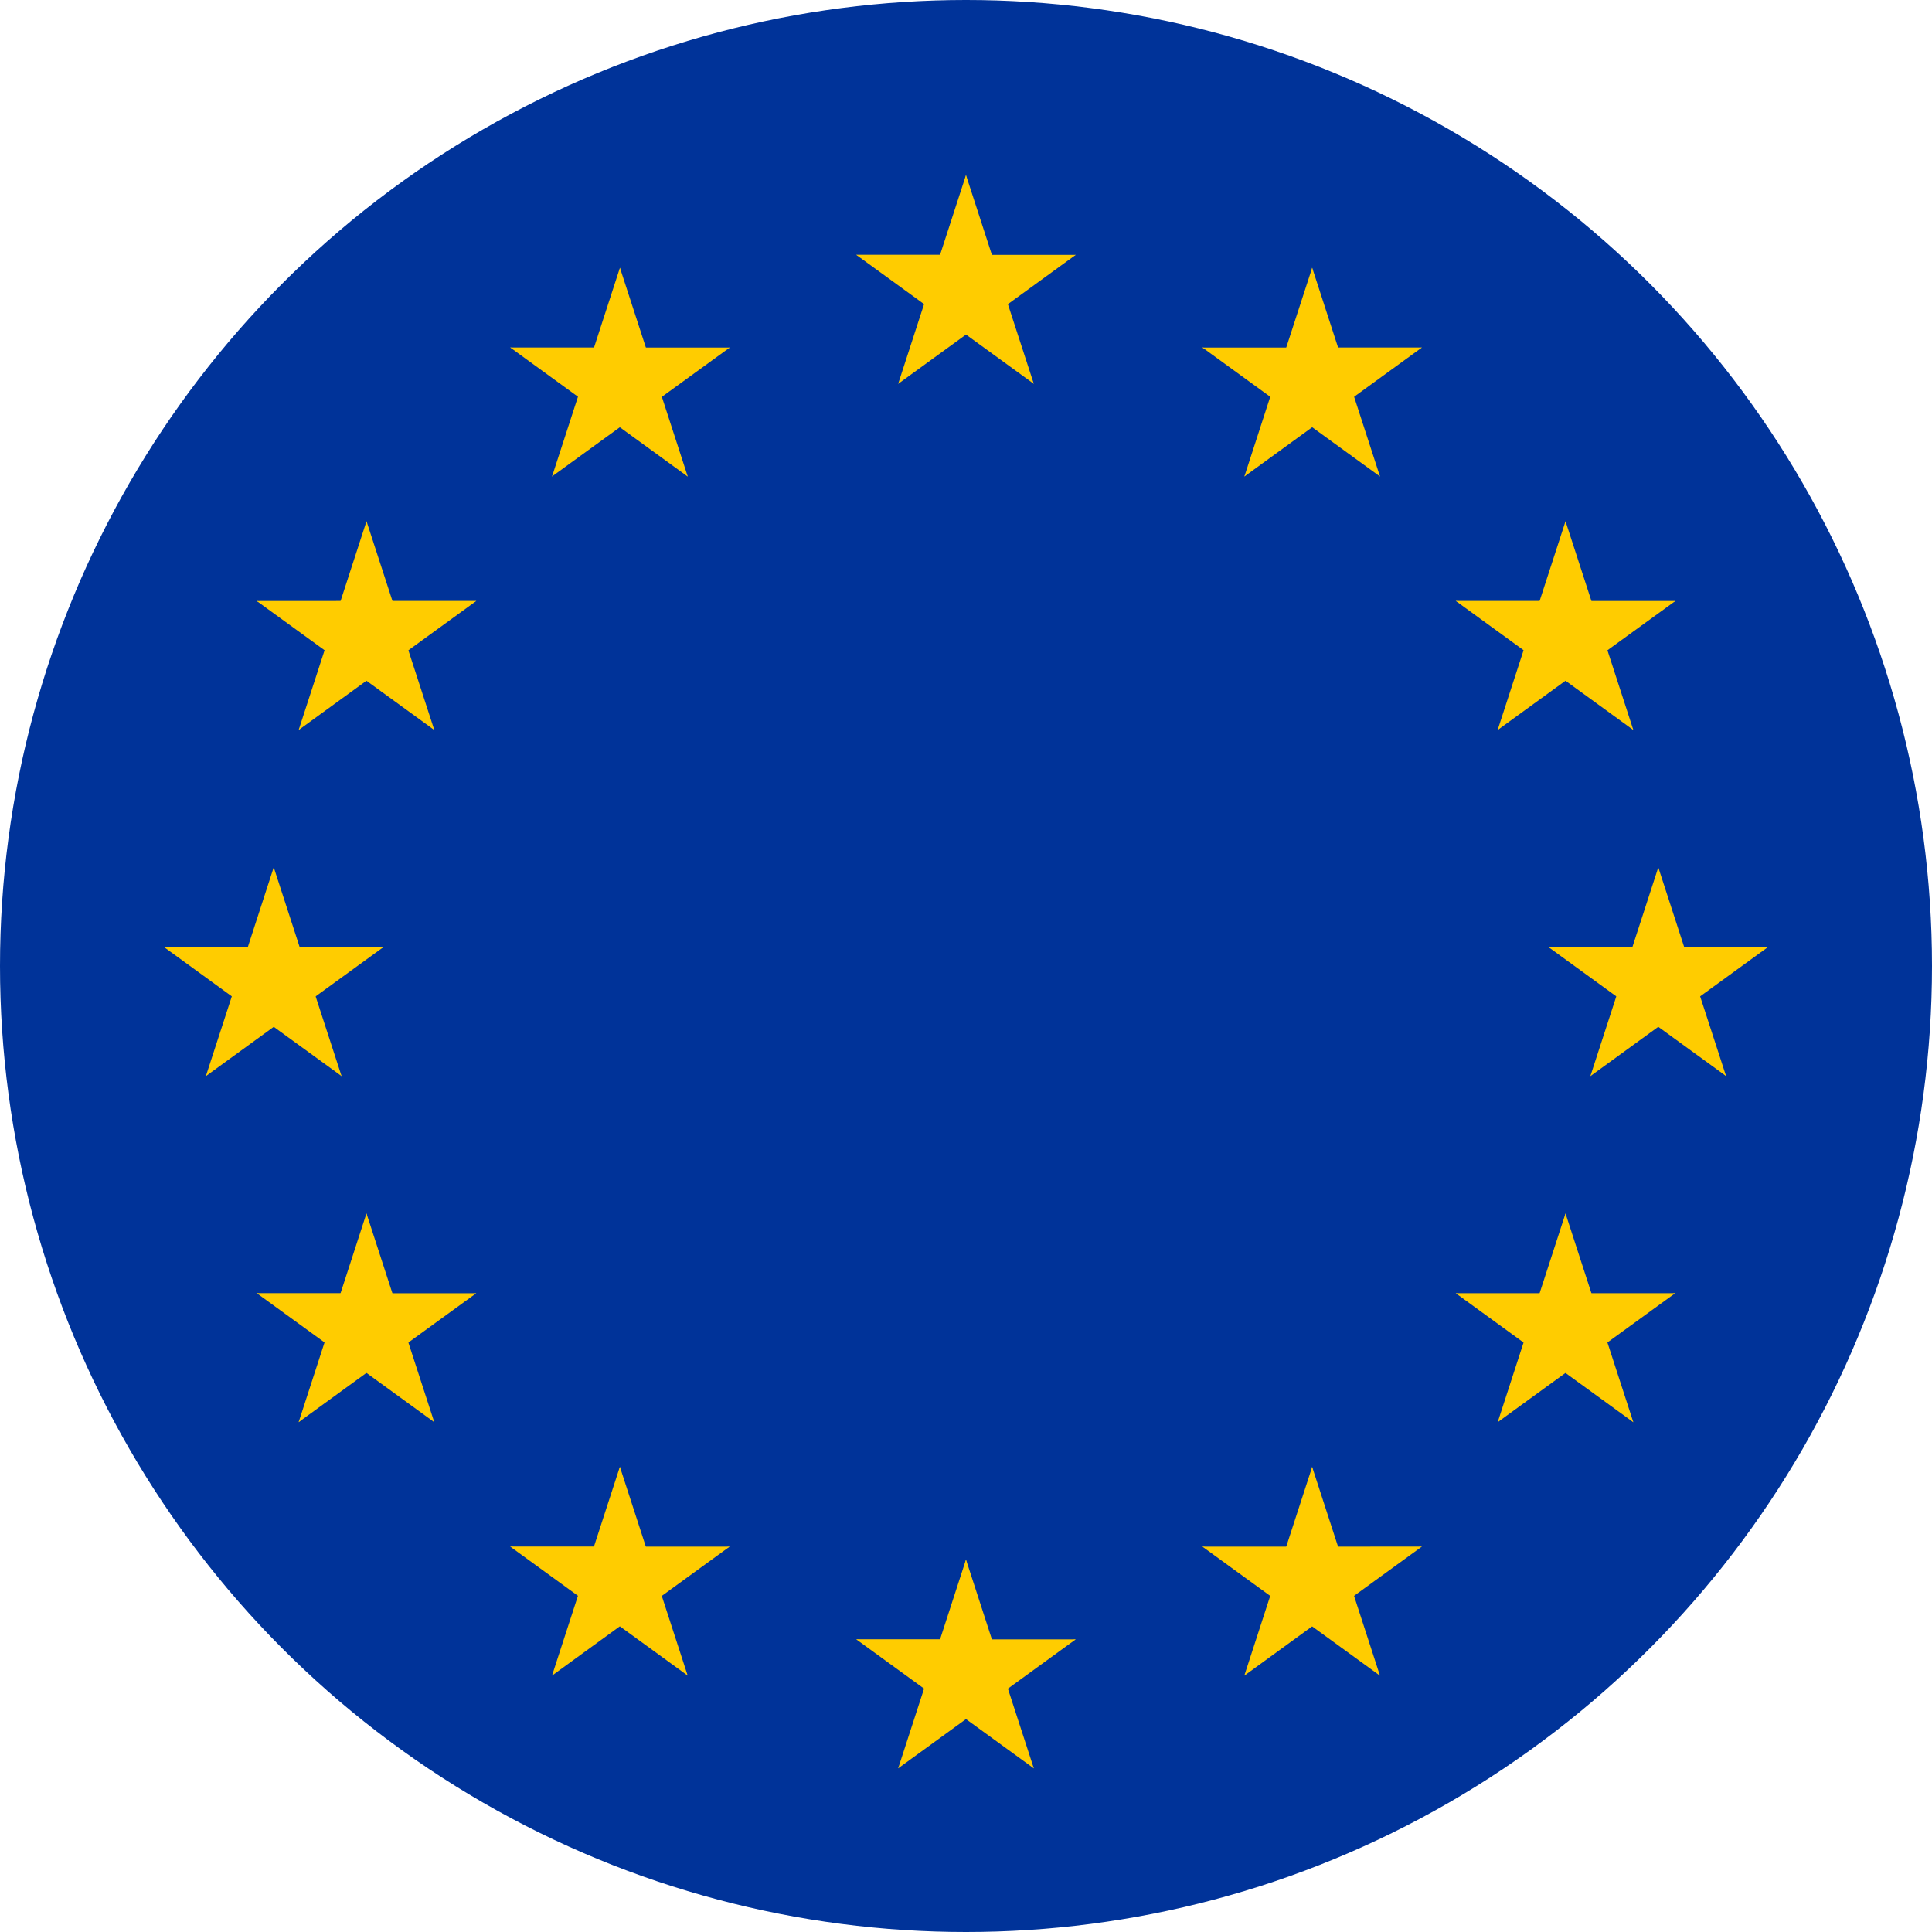 <svg xmlns="http://www.w3.org/2000/svg" width="49" height="49"><defs><clipPath id="a"><circle cx="24.5" cy="24.5" r="24.5" fill="#3273ca"/></clipPath></defs><g clip-path="url(#a)"><path fill="#039" d="M-15-1h79v52h-79z"/><g fill="#fc0"><g><path d="m24.499 4.441-.904 2.783 1.391.452Z"/><path d="m24.5 4.441.904 2.783-1.391.452Z"/><g><path d="M27.283 6.464h-2.926v1.463Z"/><path d="m27.283 6.464-2.367 1.72L24.056 7Z"/></g><g><path d="m26.22 9.735-.905-2.782-1.391.452Z"/><path d="m26.22 9.735-2.368-1.72.86-1.183Z"/></g><g><g><path d="M21.717 6.462h2.926v1.463Z"/><path d="m21.716 6.463 2.367 1.72.86-1.184Z"/></g><g><path d="m22.78 9.734.904-2.783 1.392.452Z"/><path d="m22.78 9.735 2.368-1.72-.86-1.184Z"/></g></g></g><g><g><path d="m24.499 39.555-.904 2.783 1.391.452Z"/><path d="m24.5 39.555.904 2.783-1.391.452Z"/></g><g><g><path d="M27.283 41.578h-2.926v1.463Z"/><path d="m27.283 41.578-2.367 1.72-.86-1.184Z"/></g><g><path d="m26.22 44.85-.905-2.783-1.391.452Z"/><path d="m26.22 44.85-2.368-1.72.86-1.184Z"/></g></g><g><g><path d="M21.717 41.576h2.926v1.463Z"/><path d="m21.716 41.577 2.367 1.72.86-1.184Z"/></g><g><path d="m22.78 44.848.904-2.783 1.392.452Z"/><path d="m22.78 44.849 2.368-1.72-.86-1.184Z"/></g></g></g><g><g><path d="m6.942 21.998-.904 2.783 1.391.452Z"/><path d="m6.943 21.998.904 2.783-1.391.452Z"/></g><g><g><path d="M9.726 24.02H6.8v1.464Z"/><path d="m9.726 24.02-2.367 1.72-.86-1.183Z"/></g><g><path d="m8.663 27.292-.905-2.782-1.391.452Z"/><path d="m8.663 27.292-2.368-1.72.86-1.183Z"/></g></g><g><g><path d="M4.16 24.02h2.926v1.462Z"/><path d="m4.16 24.02 2.366 1.72.86-1.184Z"/></g><g><path d="m5.222 27.291.905-2.783 1.392.452Z"/><path d="m5.223 27.292 2.368-1.72-.86-1.184Z"/></g></g></g><g><g><path d="m14 12.085 2.369-1.72-.86-1.183Z"/><path d="m14.001 12.085.905-2.783 1.391.453Z"/></g><g><g><path d="m12.94 8.813 2.367 1.72.86-1.183Z"/><path d="M12.94 8.813h2.926v1.464Z"/></g><g><path d="m15.723 6.791-.904 2.784 1.392.452Z"/><path d="m15.723 6.791.905 2.784-1.392.452Z"/></g></g><g><g><path d="m17.442 12.087-2.367-1.72.86-1.184Z"/><path d="m17.443 12.087-.904-2.784-1.392.452Z"/></g><g><path d="m18.507 8.816-2.369 1.72-.86-1.185Z"/><path d="M18.507 8.815H15.58v1.462Z"/></g></g></g><g><g><path d="m11.015 18.515-.905-2.783-1.391.452Z"/><path d="m11.015 18.515-2.368-1.72.86-1.184Z"/></g><g><g><path d="m7.575 18.514 2.367-1.72-.86-1.184Z"/><path d="m7.575 18.514.904-2.783 1.391.452Z"/></g><g><path d="m6.511 15.242 2.368 1.72.86-1.185Z"/><path d="m6.511 15.243 2.927-.002v1.464Z"/></g></g><g><g><path d="m12.079 15.242-2.367 1.72-.86-1.183Z"/><path d="M12.079 15.241H9.152v1.464Z"/></g><g><path d="m9.296 13.22.905 2.783-1.392.453Z"/><path d="m9.295 13.22-.904 2.783 1.392.452Z"/></g></g></g><g><g><path d="M12.078 32.8H9.152v1.463Z"/><path d="M12.078 32.8 9.71 34.52l-.86-1.184Z"/></g><g><g><path d="m11.014 36.07-.904-2.782-1.392.452Z"/><path d="m11.014 36.07-2.367-1.72.86-1.183Z"/></g><g><path d="m7.574 36.07 2.367-1.72-.86-1.184Z"/><path d="m7.574 36.07.904-2.783 1.392.452Z"/></g></g><g><g><path d="m9.295 30.776.904 2.783-1.391.452Z"/><path d="M9.294 30.776 8.39 33.56l1.392.452Z"/></g><g><path d="M6.512 32.797h2.926v1.464Z"/><path d="m6.512 32.798 2.367 1.72.86-1.183Z"/></g></g></g><g><g><path d="M18.505 39.226H15.58v1.463Z"/><path d="m18.505 39.226-2.367 1.72-.86-1.184Z"/></g><g><g><path d="m17.441 42.497-.904-2.783-1.392.452Z"/><path d="m17.441 42.497-2.367-1.72.86-1.184Z"/></g><g><path d="m14.001 42.497 2.367-1.721-.86-1.184Z"/><path d="m14.001 42.496.904-2.783 1.392.452Z"/></g></g><g><g><path d="m15.722 37.202.904 2.783-1.391.452Z"/><path d="m15.721 37.202-.904 2.783 1.392.452Z"/></g><g><path d="M12.939 39.223h2.926v1.464Z"/><path d="m12.939 39.224 2.367 1.72.86-1.183Z"/></g></g></g><g><g><g><path d="m42.058 21.998.904 2.783-1.391.452Z"/><path d="m42.058 21.998-.904 2.783 1.391.452Z"/></g><g><g><path d="M39.274 24.02H42.2v1.462Z"/><path d="m39.273 24.02 2.367 1.72.86-1.184Z"/></g><g><path d="m40.336 27.291.905-2.783 1.392.452Z"/><path d="m40.337 27.292 2.368-1.72-.86-1.184Z"/></g></g><g><g><path d="M44.84 24.02h-2.926v1.463Z"/><path d="m44.84 24.02-2.367 1.72-.86-1.184Z"/></g><g><path d="m43.777 27.291-.905-2.782-1.391.452Z"/><path d="m43.777 27.291-2.368-1.72.86-1.183Z"/></g></g></g><g><g><path d="m35 12.085-2.368-1.72.86-1.183Z"/><path d="m35 12.085-.904-2.783-1.392.452Z"/></g><g><g><path d="m36.063 8.814-2.367 1.72-.86-1.184Z"/><path d="M36.063 8.813h-2.927v1.463Z"/></g><g><path d="m33.28 6.791.904 2.784-1.391.452Z"/><path d="m33.28 6.791-.905 2.783 1.392.453Z"/></g></g><g><g><path d="m31.56 12.086 2.366-1.72-.86-1.184Z"/><path d="m31.56 12.086.903-2.783 1.392.452Z"/></g><g><path d="m30.496 8.814 2.368 1.72.86-1.184Z"/><path d="m30.496 8.815 2.926-.001.001 1.463Z"/></g></g></g><g><g><path d="m37.984 18.513.905-2.783 1.392.452Z"/><path d="m37.985 18.514 2.368-1.72-.86-1.184Z"/></g><g><g><path d="m41.424 18.514-2.367-1.72.86-1.184Z"/><path d="m41.425 18.514-.904-2.783-1.391.452Z"/></g><g><path d="m42.49 15.243-2.37 1.72-.859-1.184Z"/><path d="M42.489 15.242h-2.927v1.463Z"/></g></g><g><g><path d="m36.921 15.24 2.367 1.721.86-1.183Z"/><path d="M36.921 15.241h2.927v1.464Z"/></g><g><path d="m39.705 13.22-.904 2.783 1.392.452Z"/><path d="m39.705 13.22.904 2.783-1.391.452Z"/></g></g></g><g><g><path d="M36.922 32.799h2.926v1.463Z"/><path d="m36.922 32.8 2.367 1.72.86-1.184Z"/></g><g><g><path d="m37.985 36.07.904-2.783 1.391.452Z"/><path d="m37.985 36.07 2.367-1.72-.86-1.183Z"/></g><g><path d="m41.424 36.071-2.367-1.72.86-1.184Z"/><path d="m41.425 36.071-.904-2.783-1.391.452Z"/></g></g><g><g><path d="m39.705 30.776-.904 2.783 1.391.452Z"/><path d="m39.705 30.776.904 2.783-1.391.452Z"/></g><g><path d="m42.488 32.798-2.926.001v1.463Z"/><path d="m42.488 32.798-2.367 1.72-.86-1.183Z"/></g></g></g><g><g><path d="M30.496 39.226h2.926v1.463Z"/><path d="m30.496 39.226 2.367 1.72.86-1.183Z"/></g><g><g><path d="m31.559 42.497.904-2.783 1.391.452Z"/><path d="m31.56 42.498 2.366-1.72-.86-1.184Z"/></g><g><path d="m34.998 42.498-2.367-1.72.86-1.184Z"/><path d="m34.999 42.498-.904-2.783-1.391.452Z"/></g></g><g><g><path d="m33.28 37.203-.905 2.783 1.391.452Z"/><path d="m33.279 37.203.904 2.783-1.391.452Z"/></g><g><path d="m36.062 39.225-2.926.001v1.463Z"/><path d="m36.062 39.225-2.367 1.72-.86-1.183Z"/></g></g></g></g></g></g></svg>
